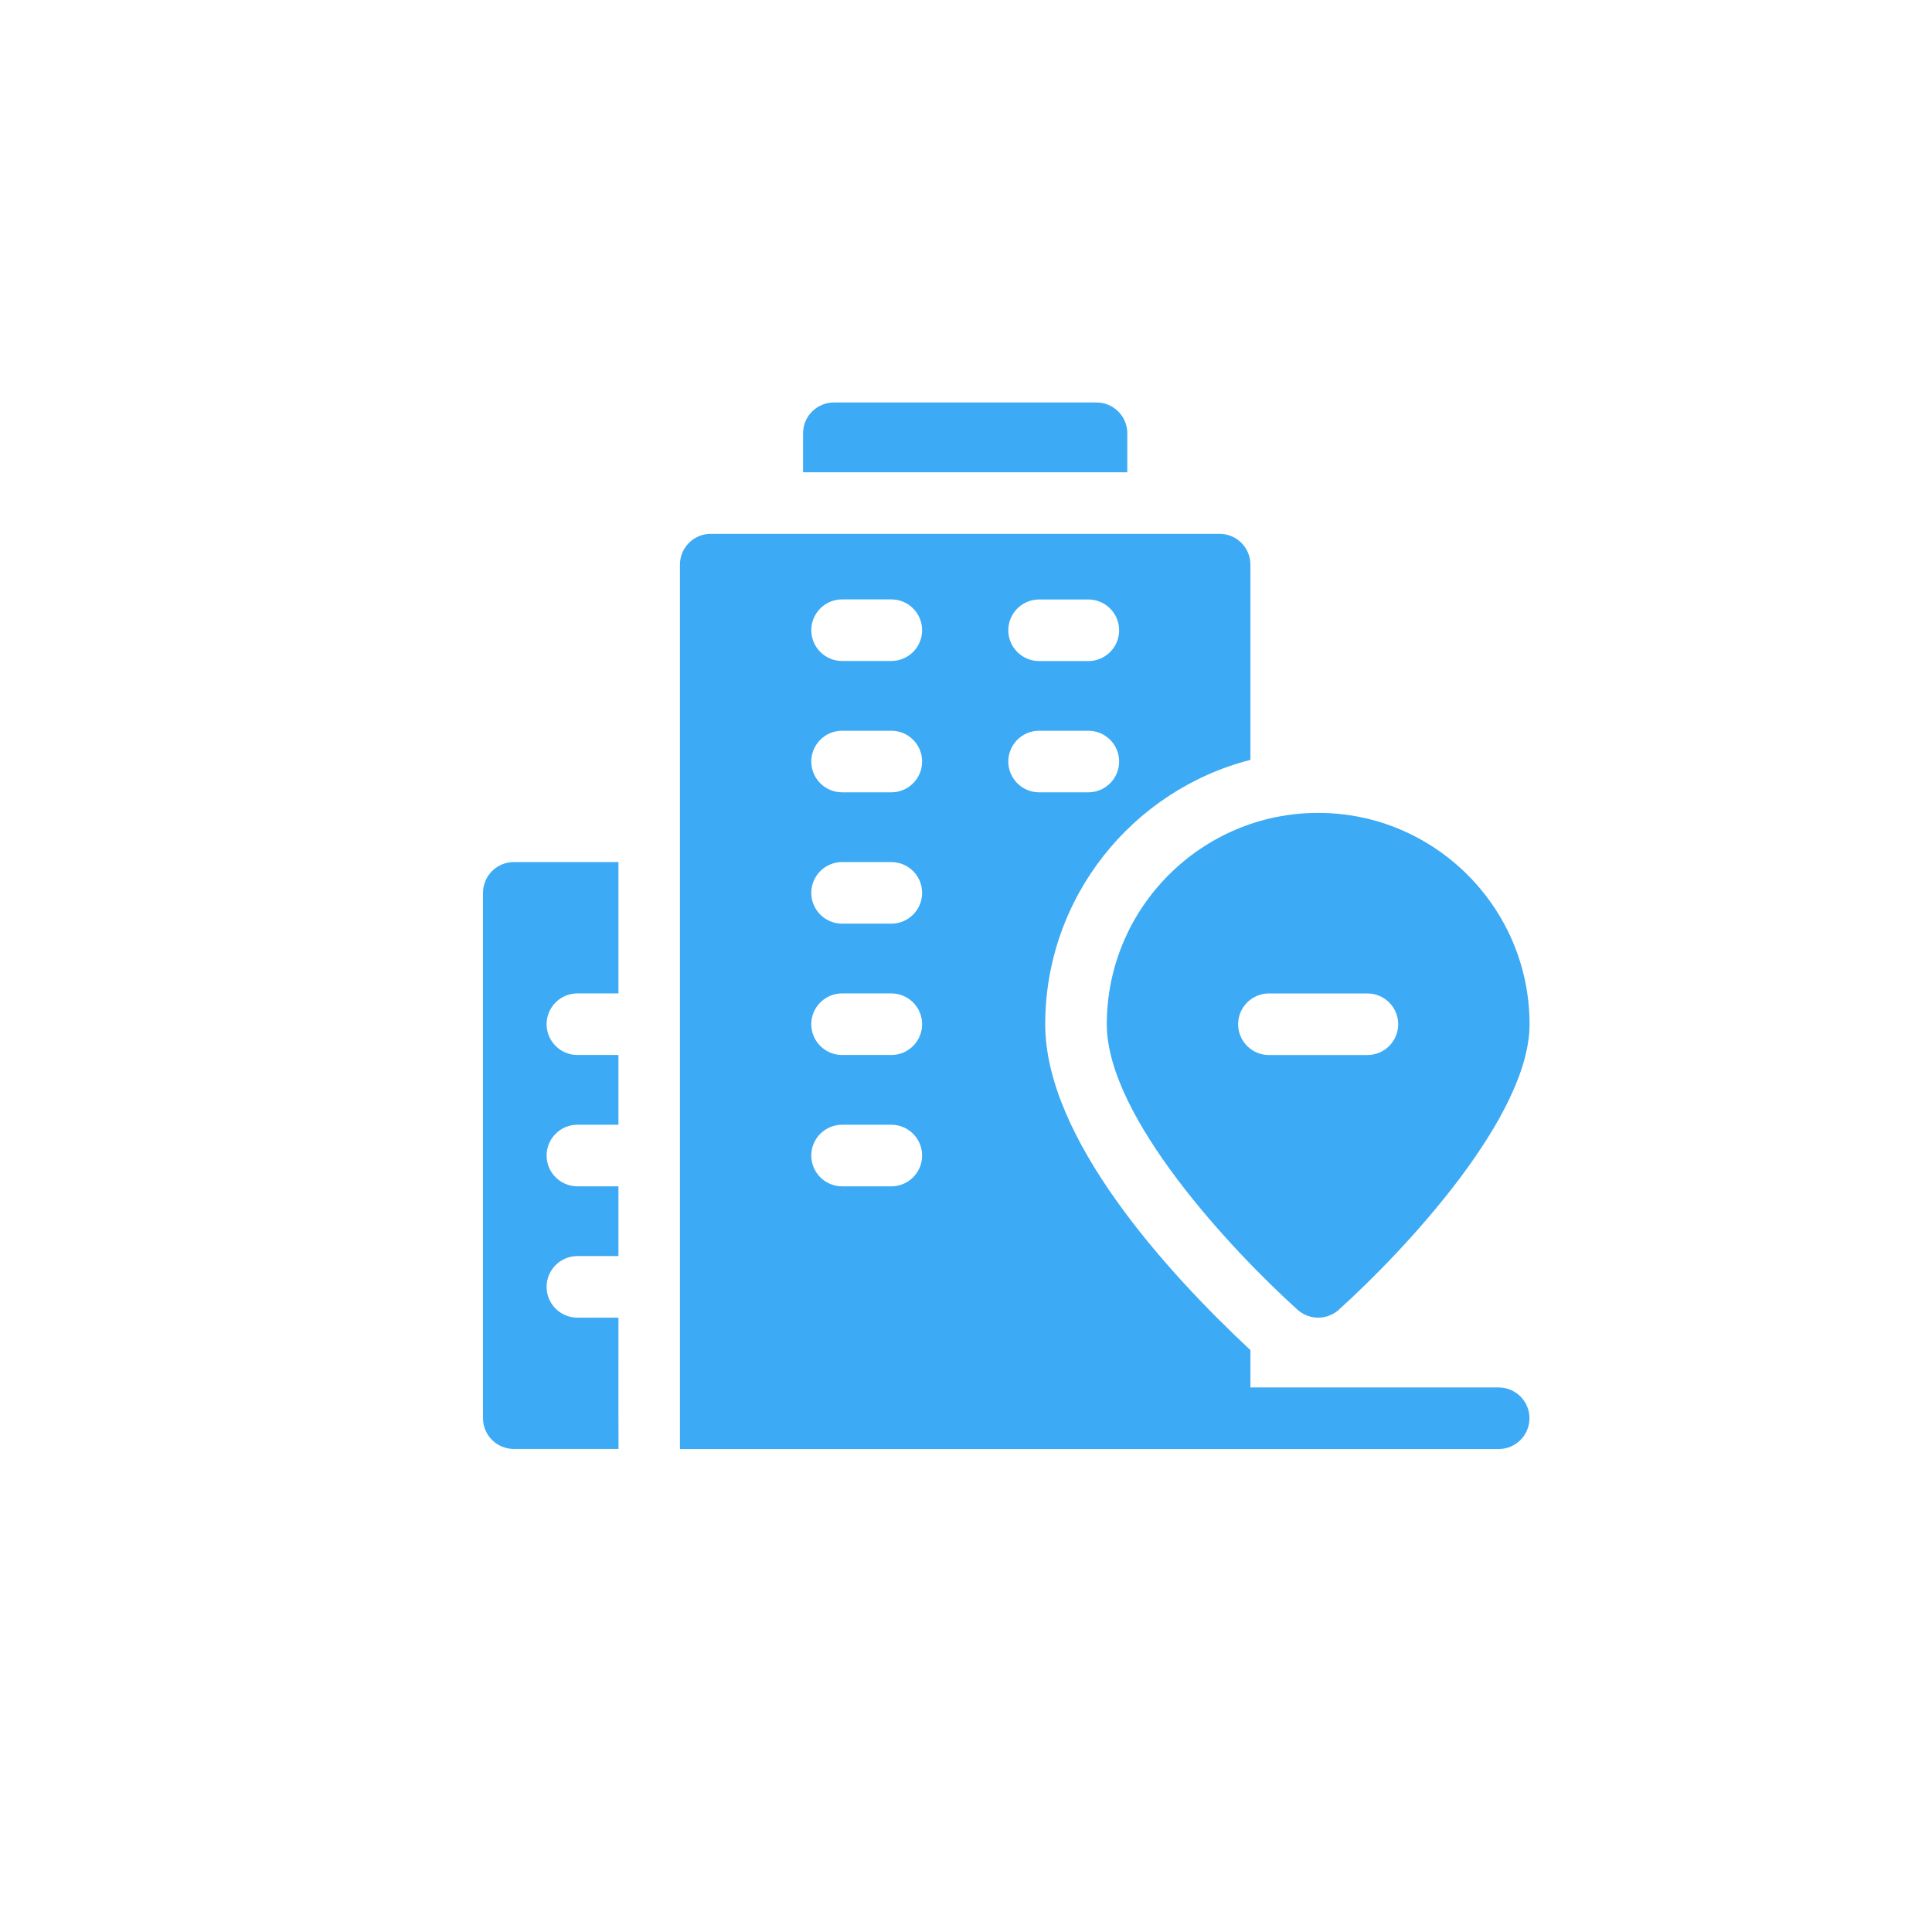 <?xml version="1.0" encoding="UTF-8"?>
<svg id="a" data-name="Ebene 1" xmlns="http://www.w3.org/2000/svg" width="48" height="48" viewBox="0 0 48 48">
  <defs>
    <style>
      .c {
        fill: #3caaf4;
      }
    </style>
  </defs>
  <g id="b" data-name="Ebene 5">
    <g>
      <path class="c" d="M15.365,32.737h-1.02c-.422,0-.765-.343-.765-.765s.343-.765,.765-.765h1.02v-1.733h-1.02c-.422,0-.765-.343-.765-.765s.343-.765,.765-.765h1.02v-1.733h-1.02c-.422,0-.765-.343-.765-.765s.343-.765,.765-.765h1.02v-3.263h-2.6c-.422,0-.765,.343-.765,.765v13.051c0,.422,.343,.765,.765,.765h2.602c-.003-1.017-.002-.355-.002-3.263Z"/>
      <path class="c" d="M28.008,10.765c0-.422-.343-.765-.765-.765h-6.526c-.422,0-.765,.343-.765,.765v.969h8.055v-.969Z"/>
      <path class="c" d="M32.749,20.196c-2.895,0-5.251,2.356-5.251,5.251,0,2.319,3.133,5.644,4.739,7.093,.292,.262,.733,.263,1.025,0,1.643-1.484,4.739-4.788,4.739-7.093,0-2.895-2.356-5.251-5.251-5.251Zm1.224,6.016h-2.447c-.422,0-.765-.343-.765-.765s.343-.765,.765-.765h2.447c.422,0,.765,.343,.765,.765s-.343,.765-.765,.765Z"/>
      <path class="c" d="M37.235,34.471h-6.169v-.928c-2.079-1.941-5.098-5.259-5.098-8.095,0-3.158,2.17-5.819,5.098-6.569v-4.851c0-.422-.343-.765-.765-.765h-12.643c-.422,0-.765,.343-.765,.765v21.973h20.341c.422,0,.765-.342,.765-.765s-.342-.765-.765-.765ZM25.816,14.894h1.224c.422,0,.765,.343,.765,.765s-.343,.765-.765,.765h-1.224c-.422,0-.765-.343-.765-.765s.343-.765,.765-.765Zm-3.671,14.58h-1.224c-.422,0-.765-.343-.765-.765s.343-.765,.765-.765h1.224c.422,0,.765,.343,.765,.765s-.343,.765-.765,.765Zm0-3.263h-1.224c-.422,0-.765-.343-.765-.765s.343-.765,.765-.765h1.224c.422,0,.765,.343,.765,.765s-.343,.765-.765,.765Zm0-3.263h-1.224c-.422,0-.765-.343-.765-.765s.343-.765,.765-.765h1.224c.422,0,.765,.343,.765,.765s-.343,.765-.765,.765Zm0-3.263h-1.224c-.422,0-.765-.343-.765-.765s.343-.765,.765-.765h1.224c.422,0,.765,.343,.765,.765s-.343,.765-.765,.765Zm0-3.263h-1.224c-.422,0-.765-.343-.765-.765s.343-.765,.765-.765h1.224c.422,0,.765,.343,.765,.765s-.343,.765-.765,.765Zm2.906,2.498c0-.422,.343-.765,.765-.765h1.224c.422,0,.765,.343,.765,.765s-.343,.765-.765,.765h-1.224c-.422,0-.765-.343-.765-.765Z"/>
    </g>
  </g>
</svg>